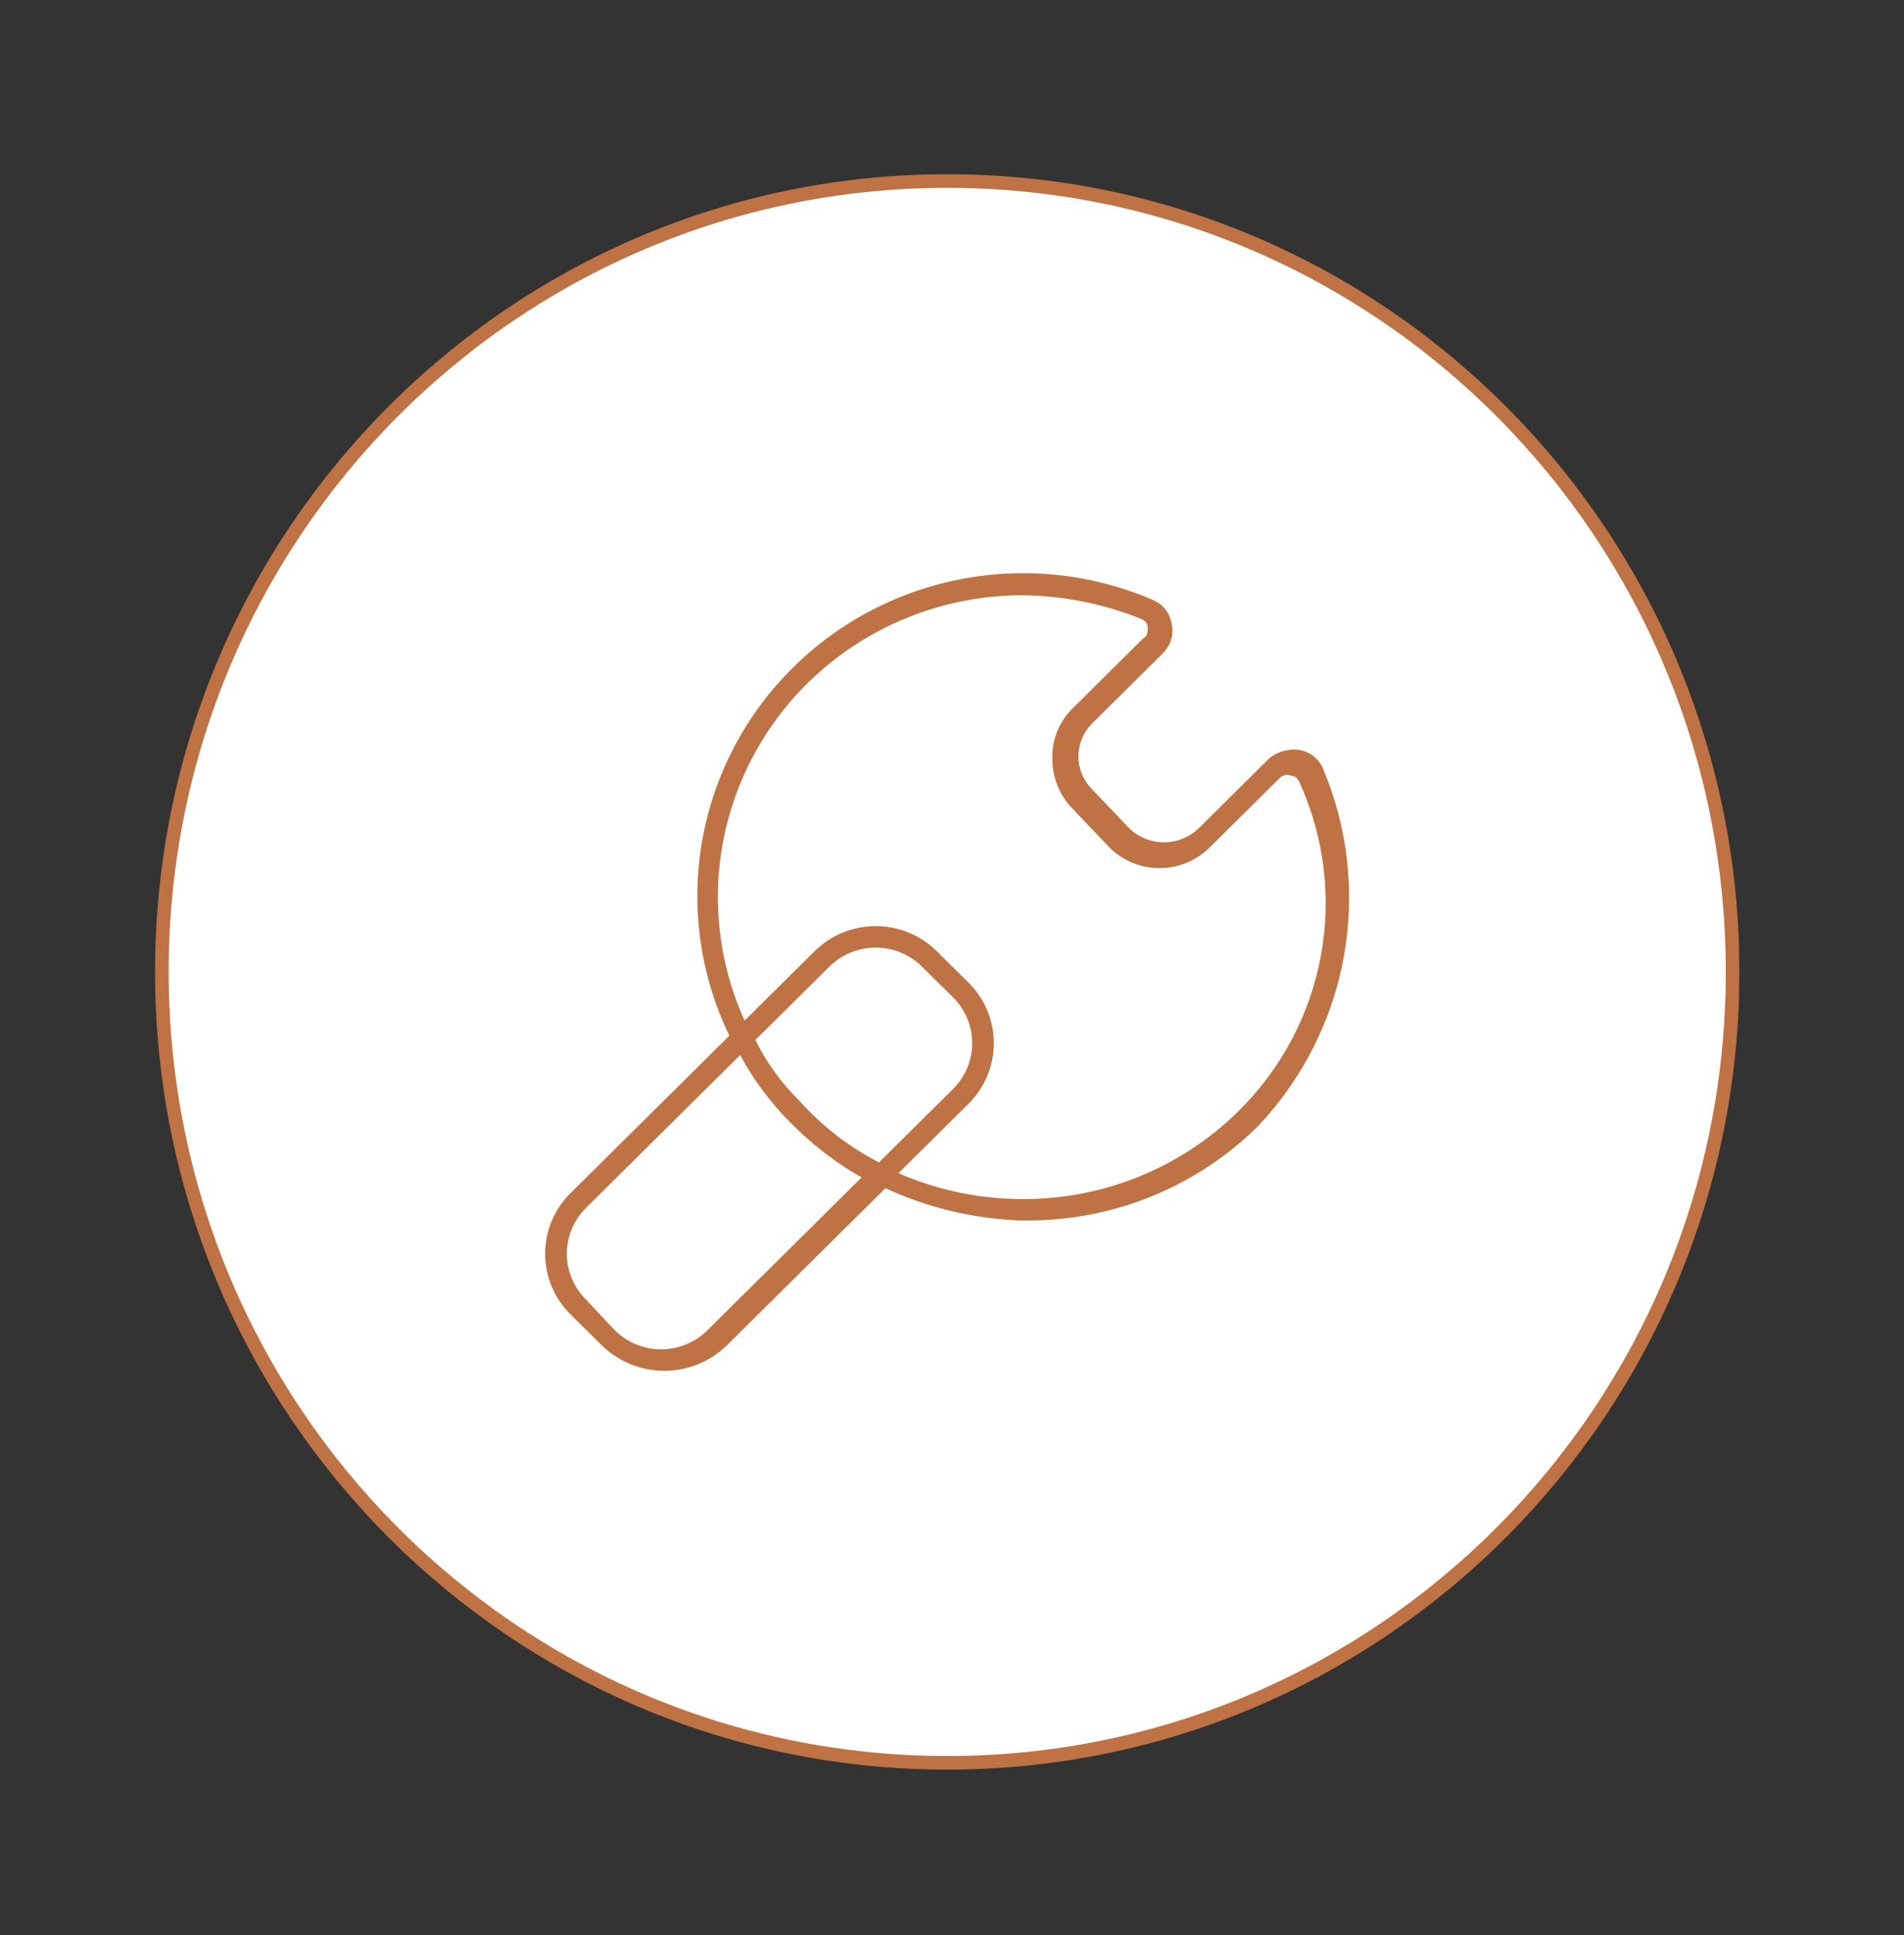 <?xml version="1.0" encoding="UTF-8"?>
<svg xmlns="http://www.w3.org/2000/svg" width="125" height="127" viewBox="0 0 125 127" fill="none">
  <rect x="0" y="0" width="125" height="127" fill="#333333" stroke="none"/>
  <g clip-path="url(#clip0_558_36)">
    <path d="M62.188 116.108C90.891 116.108 114.16 92.684 114.16 63.79C114.16 34.896 90.891 11.473 62.188 11.473C33.484 11.473 10.216 34.896 10.216 63.79C10.216 92.684 33.484 116.108 62.188 116.108Z" fill="white"></path>
    <path d="M62.187 115.698C90.663 115.698 113.747 92.459 113.747 63.79C113.747 35.122 90.663 11.882 62.187 11.882C33.712 11.882 10.628 35.122 10.628 63.79C10.628 92.459 33.712 115.698 62.187 115.698Z" stroke="#BF7244" stroke-width="0.894"></path>
    <path d="M86.874 50.49C86.746 50.163 86.534 49.873 86.259 49.651C85.984 49.429 85.656 49.281 85.307 49.222C84.953 49.172 84.593 49.197 84.25 49.294C83.907 49.391 83.588 49.559 83.314 49.786L78.62 54.438C78.017 54.982 77.231 55.284 76.415 55.284C75.599 55.284 74.813 54.982 74.209 54.438L71.652 51.759C71.104 51.189 70.798 50.431 70.798 49.644C70.798 48.856 71.104 48.099 71.652 47.529L76.344 42.879C76.601 42.626 76.789 42.312 76.889 41.966C76.989 41.62 76.997 41.255 76.913 40.905C76.853 40.558 76.704 40.233 76.479 39.961C76.255 39.689 75.963 39.479 75.632 39.352C71.633 37.644 67.203 37.187 62.935 38.041C58.666 38.895 54.762 41.02 51.745 44.132C48.729 47.244 46.742 51.195 46.053 55.455C45.362 59.716 46.002 64.084 47.884 67.975L37.496 78.268C36.956 78.792 36.526 79.417 36.233 80.107C35.94 80.797 35.789 81.538 35.789 82.287C35.789 83.036 35.94 83.777 36.233 84.467C36.526 85.157 36.956 85.782 37.496 86.306L39.489 88.28C40.584 89.362 42.067 89.97 43.614 89.97C45.16 89.97 46.644 89.362 47.738 88.28L58.129 77.986C60.899 79.266 63.899 79.984 66.952 80.101H67.521C70.324 80.1 73.098 79.551 75.686 78.486C78.275 77.422 80.625 75.862 82.605 73.897C85.513 70.815 87.462 66.968 88.219 62.817C88.977 58.665 88.51 54.385 86.874 50.49ZM46.461 87.292C46.062 87.694 45.585 88.013 45.06 88.231C44.535 88.449 43.971 88.561 43.402 88.561C42.833 88.561 42.269 88.449 41.744 88.231C41.218 88.013 40.742 87.694 40.343 87.292L38.493 85.318C38.087 84.922 37.765 84.45 37.546 83.93C37.326 83.409 37.212 82.851 37.212 82.287C37.212 81.722 37.326 81.164 37.546 80.643C37.765 80.123 38.087 79.651 38.493 79.255L48.595 69.244C49.331 70.621 50.239 71.9 51.298 73.051C52.818 74.725 54.595 76.153 56.563 77.281L46.461 87.292ZM49.592 68.257L54.433 63.463C54.832 63.061 55.309 62.742 55.834 62.524C56.359 62.306 56.923 62.194 57.492 62.194C58.062 62.194 58.625 62.306 59.15 62.524C59.676 62.742 60.152 63.061 60.551 63.463L62.544 65.437C62.949 65.833 63.271 66.305 63.491 66.825C63.711 67.346 63.824 67.904 63.824 68.468C63.824 69.032 63.711 69.591 63.491 70.112C63.271 70.632 62.949 71.104 62.544 71.5L57.705 76.294C55.712 75.264 53.927 73.879 52.441 72.207C51.275 71.057 50.312 69.722 49.592 68.257ZM81.326 72.91C79.408 74.81 77.119 76.303 74.599 77.297C72.079 78.29 69.381 78.765 66.669 78.691C64.02 78.633 61.409 78.058 58.985 76.999L63.539 72.487C64.079 71.963 64.509 71.338 64.802 70.648C65.095 69.958 65.246 69.217 65.246 68.468C65.246 67.719 65.095 66.978 64.802 66.288C64.509 65.598 64.079 64.972 63.539 64.449L61.546 62.475C61.018 61.94 60.388 61.514 59.691 61.223C58.995 60.933 58.246 60.783 57.491 60.783C56.735 60.783 55.987 60.933 55.291 61.223C54.594 61.514 53.964 61.94 53.435 62.475L48.882 66.987C47.517 63.973 46.934 60.668 47.188 57.373C47.441 54.079 48.522 50.899 50.332 48.124C52.142 45.349 54.624 43.067 57.552 41.486C60.479 39.904 63.76 39.073 67.094 39.069C69.778 39.094 72.433 39.621 74.92 40.622C75.205 40.763 75.347 40.904 75.347 41.186C75.347 41.468 75.347 41.75 75.062 41.891L70.367 46.544C69.945 46.972 69.614 47.479 69.394 48.036C69.175 48.593 69.07 49.189 69.086 49.787C69.079 50.99 69.537 52.151 70.367 53.029L72.924 55.708C73.787 56.523 74.934 56.977 76.126 56.977C77.318 56.977 78.464 56.523 79.327 55.708L84.028 51.054C84.117 50.96 84.233 50.896 84.361 50.871C84.488 50.846 84.62 50.861 84.739 50.913C85.024 50.913 85.165 51.054 85.308 51.336C86.937 54.907 87.428 58.884 86.716 62.739C86.005 66.593 84.125 70.141 81.326 72.91Z" fill="#BF7244"></path>
  </g>
  <defs>
    <clipPath id="clip0_558_36">
      <rect width="104.172" height="106" fill="white" transform="translate(10 10.683)"></rect>
    </clipPath>
  </defs>
</svg>
